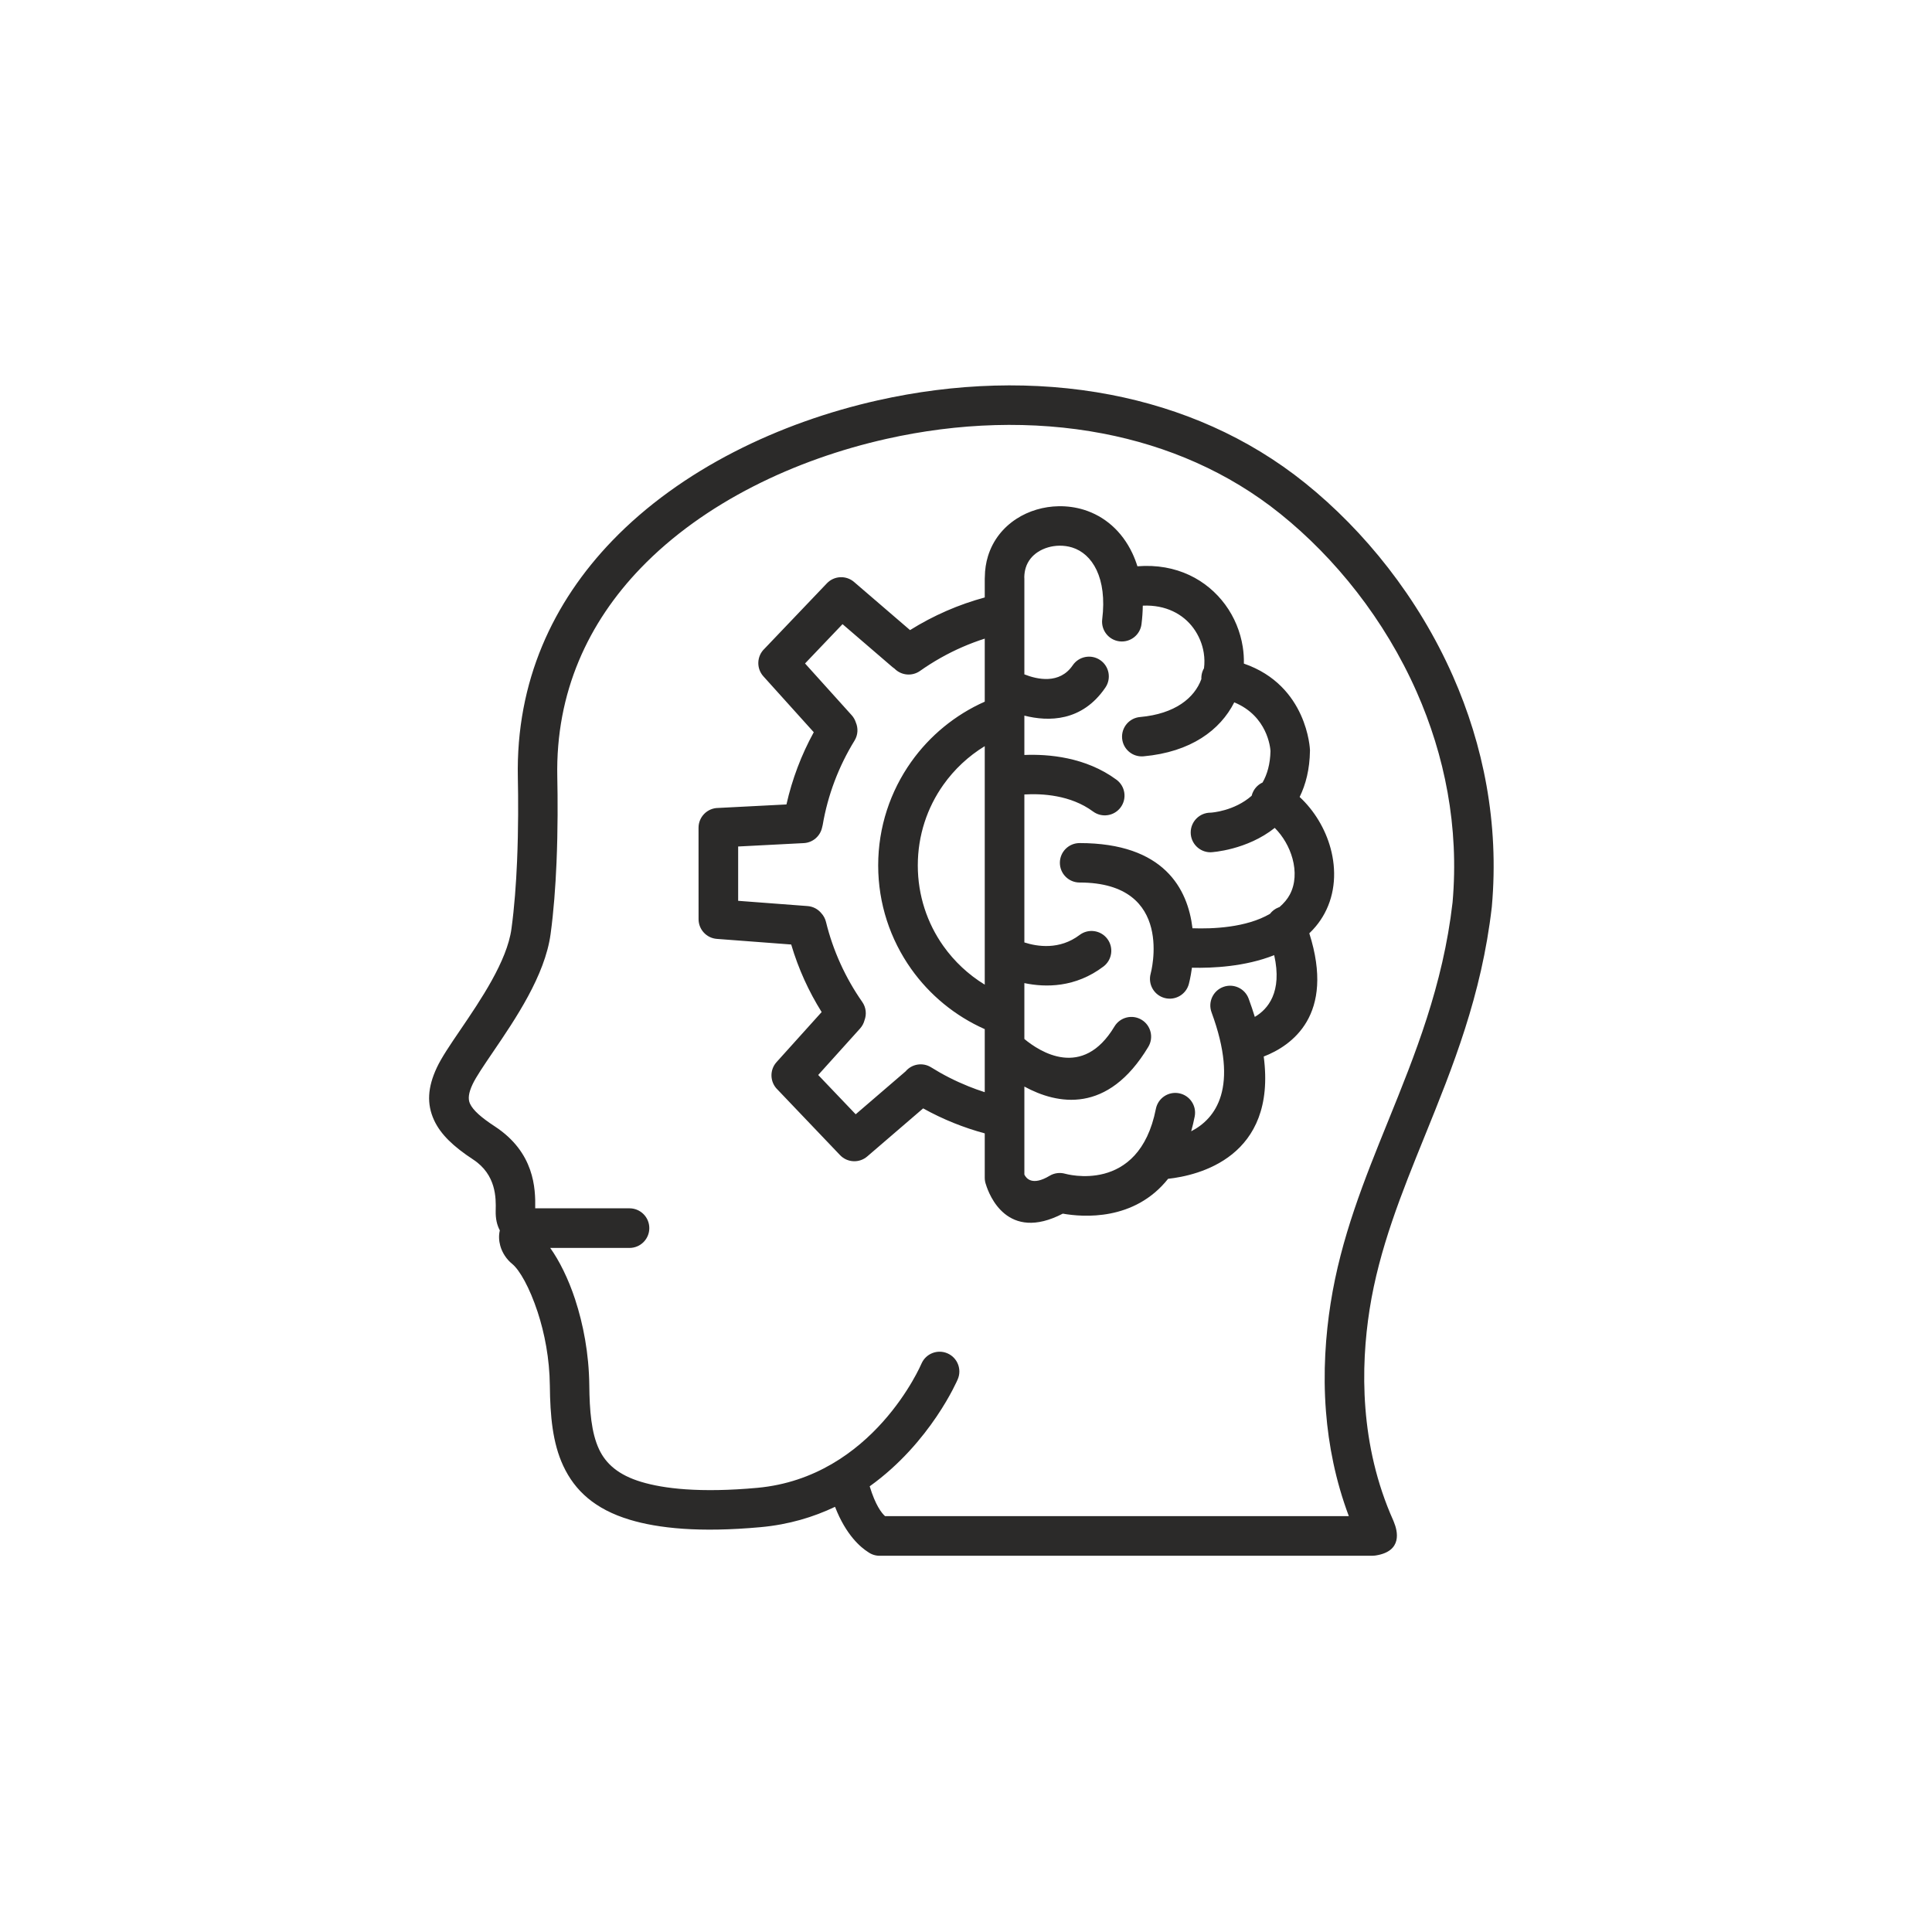 <?xml version="1.0" encoding="UTF-8"?>
<!DOCTYPE svg PUBLIC "-//W3C//DTD SVG 1.1//EN" "http://www.w3.org/Graphics/SVG/1.1/DTD/svg11.dtd">
<!-- Creator: CorelDRAW 2020 (64-Bit) -->
<svg xmlns="http://www.w3.org/2000/svg" xml:space="preserve" width="30mm" height="30mm" version="1.1" style="shape-rendering:geometricPrecision; text-rendering:geometricPrecision; image-rendering:optimizeQuality; fill-rule:evenodd; clip-rule:evenodd"
viewBox="0 0 3000000 3000000"
 xmlns:xlink="http://www.w3.org/1999/xlink"
 xmlns:xodm="http://www.corel.com/coreldraw/odm/2003">
 <defs>
  <style type="text/css">
   <![CDATA[
    .fil0 {fill:#2B2A29;fill-rule:nonzero}
   ]]>
  </style>
 </defs>
 <g id="Слой_x0020_1">
  <path class="fil0" d="M1430910 2117350c6760,-15520 24840,-22620 40360,-15860 15520,6760 22620,24840 15860,40360 -170,400 -41470,97890 -136670,166080 8990,29610 18630,41670 23870,46350l720140 0c-20770,-55340 -31440,-110460 -35520,-162550 -4810,-61440 -440,-119060 7210,-167850 16060,-102250 52150,-191330 89300,-283030 41860,-103320 85140,-210160 100060,-339430 10410,-117890 -12410,-228930 -55620,-326810 -49910,-113080 -126960,-208440 -211540,-276540 -81110,-65310 -175750,-105670 -275480,-124840 -109640,-21080 -225390,-16660 -336300,8230 -142390,31930 -283740,98990 -381740,200770 -80940,84060 -132270,192310 -129470,324460 680,31990 980,81130 -1230,133120 -1570,36880 -4390,75360 -9180,110570 -8780,64580 -54680,132060 -89480,183220 -14190,20870 -26360,38760 -31700,50170 -6100,13040 -7420,22540 -3990,29980 4830,10470 17750,21680 38520,35290 61670,40430 63340,96270 62760,127220l146420 0c16980,0 30760,13780 30760,30760 0,16980 -13780,30760 -30760,30760l-123110 0c13970,19600 27980,47360 38790,80210l0 120c12410,37770 21360,83610 21880,132830 410,39470 3140,73730 15080,99320 10620,22740 30250,40180 65550,50790 17700,5330 40340,9580 69240,11570 30230,2070 66780,1730 110860,-2290 180360,-16490 254920,-192490 255130,-192980zm159720 -1070210c19870,7900 54740,15820 75100,-14100 9550,-14000 28650,-17600 42650,-8050 14000,9550 17600,28650 8050,42650 -36210,53200 -88370,53070 -125800,43580l0 61090c36900,-1530 95170,3060 143120,38500 13600,10080 16450,29290 6370,42890 -10080,13600 -29290,16450 -42890,6370 -34820,-25730 -79300,-28050 -106600,-26440l0 229770c19940,6460 54620,11980 85780,-11610 13530,-10210 32800,-7520 43010,6010 10210,13530 7520,32800 -6010,43010 -43470,32910 -89840,32650 -122780,25760l0 86760c23650,19660 90310,63250 139860,-19340 8690,-14530 27520,-19260 42050,-10570 14530,8690 19260,27520 10570,42050 -63160,105270 -141580,89420 -192480,61740l0 136660c2880,6010 12390,18000 39180,1890 7560,-4520 16280,-5410 24130,-3180 340,30 114460,33260 140880,-100690 3250,-16650 19390,-27510 36040,-24260 16650,3250 27510,19390 24260,36040 -1590,8070 -3420,15700 -5440,22970 37830,-19470 74910,-67290 31580,-184750 -5830,-15920 2340,-33570 18260,-39400 15920,-5830 33570,2340 39400,18260 3610,9770 6750,19180 9540,28280 20200,-11880 43050,-38270 30110,-95860 -45160,17910 -95850,20260 -127720,19490 -2080,15350 -4780,25150 -4810,25280 -4370,16380 -21220,26110 -37600,21740 -16380,-4370 -26110,-21220 -21740,-37600 100,-400 39040,-141710 -110300,-141710 -16910,0 -30630,-13720 -30630,-30630 0,-16910 13720,-30630 30630,-30630 131280,10 167980,71130 175300,132280 30790,1110 83360,-800 120340,-22420 3290,-4320 7770,-7810 13200,-9930l1550 -560c3300,-2860 6380,-5960 9190,-9320 2660,-3180 4930,-6540 6780,-9990 8850,-16490 9500,-36610 4230,-55970 -4840,-17780 -14570,-34650 -27560,-47670 -43060,34360 -97210,37870 -99750,37870 -16980,0 -30760,-13780 -30760,-30760 0,-16980 13780,-30760 30760,-30760 1580,0 36760,-2360 63860,-26210 610,-2480 1530,-4930 2800,-7280 3280,-6090 8310,-10630 14150,-13320 7130,-12440 11880,-28430 12320,-48920 -290,-4850 -4530,-54250 -56260,-75560 -21720,42950 -67280,77190 -140980,83810 -16850,1450 -31700,-11020 -33150,-27870 -1450,-16850 11020,-31700 27870,-33150 54290,-4870 84460,-29580 95160,-58860 -100,-2230 30,-4500 430,-6780 640,-3670 1920,-7070 3680,-10110 1020,-7910 870,-15970 -380,-23890 -2150,-13680 -7660,-27010 -16150,-38550 -15870,-21580 -42820,-36350 -78510,-34750 -110,9170 -760,18720 -1990,28620 -2050,16850 -17380,28840 -34230,26790 -16850,-2050 -28840,-17380 -26790,-34230 3970,-31970 190,-57540 -8700,-76390 -8670,-18370 -22340,-30290 -37990,-35110 -6440,-1980 -13210,-2890 -19900,-2790 -11960,180 -23770,3570 -33400,9850 -8690,5670 -15540,13910 -18780,24440 -1340,4370 -2120,9180 -2230,14400 80,890 120,1800 120,2710l0 148410zm-61520 550900c-46070,-20430 -85540,-53000 -114300,-93580 -32230,-45480 -51180,-100930 -51180,-160660 0,-59730 18950,-115180 51180,-160650 28760,-40590 68240,-73160 114300,-93600l0 -97900c-11840,3780 -23420,8150 -34680,13050 -23180,10090 -45260,22590 -65870,37140 -12470,8770 -29220,6950 -39560,-3590 -1110,-730 -2190,-1530 -3230,-2420l-77500 -66650 -58220 61030 72420 80360c3010,3340 5130,7160 6420,11190 3850,8880 3440,19440 -2030,28300 -12180,19790 -22620,40960 -31030,63250 -8160,21620 -14380,44310 -18390,67830 -240,1390 -560,2740 -980,4050 -2910,13130 -14290,23270 -28380,23990l-101890 5270 0 84340 107730 8150c8810,650 16480,4970 21620,11350 3330,3670 5810,8200 7060,13360 5410,22190 12950,43830 22370,64620 9580,21130 20970,41060 33910,59530 6000,8590 6970,19200 3550,28330 -1190,4660 -3480,9110 -6920,12930l-65030 72170 58220 61020 77500 -66640 10 -10c9650,-11490 26540,-14420 39630,-6240 18100,11330 37520,21240 58010,29480 8270,3330 16700,6380 25260,9110l0 -97910zm0 -439410c-25300,15430 -47210,35930 -64320,60080 -24960,35220 -39640,78390 -39640,125090 0,46710 14690,89880 39640,125100 17120,24140 39020,44620 64320,60060l0 -370330zm-95660 562460l-86710 74550c-12300,10720 -31000,9940 -42360,-2000l-96980 -101660c-11940,-11420 -12730,-30360 -1600,-42720l70040 -77730c-10060,-16090 -19040,-32810 -26850,-50040 -7960,-17560 -14810,-35890 -20430,-54860l-115410 -8730c-16150,-1190 -28440,-14690 -28430,-30630l-50 -141940c0,-16980 13780,-30760 30760,-30760l105750 -5430c4420,-19640 10200,-38840 17230,-57450 7110,-18840 15550,-37110 25190,-54700l-78230 -86810c-11130,-12360 -10340,-31300 1590,-42720l96990 -101670c11360,-11940 30060,-12720 42370,-2000l86780 74620c18020,-11280 37020,-21300 56830,-29930 19060,-8290 38840,-15260 59180,-20770l0 -28980c0,-910 40,-1810 120,-2700 110,-11650 1830,-22480 4890,-32430 7750,-25170 23760,-44640 44000,-57840 19290,-12580 42530,-19330 65840,-19690 13130,-210 26330,1580 38880,5430 31860,9810 59050,32770 75470,67550 3000,6370 5630,13130 7860,20270 60970,-4870 108120,21200 136360,59590 14220,19330 23490,41960 27190,65450 1360,8610 1950,17340 1760,26070 98990,34090 102600,133660 102610,133960l0 1440c-410,28670 -6480,52270 -16020,71690 22790,21080 39830,49510 48020,79580 9200,33760 7470,69970 -9270,101150 -3820,7100 -8400,13930 -13740,20310 -3160,3780 -6500,7330 -10000,10680 40510,127320 -27580,174590 -70780,191320 20620,156580 -102020,184790 -148490,189870 -52420,65940 -132270,59640 -163490,54090 -86440,44820 -114460,-29320 -119310,-45060 -1230,-3330 -1900,-6920 -1900,-10670l0 -68900c-16440,-4450 -32490,-9840 -48080,-16110 -16280,-6550 -32170,-14140 -47580,-22690zm-136800 618700c-33510,15980 -71840,27580 -115350,31560 -48080,4390 -87760,4770 -120460,2530 -34040,-2340 -61160,-7490 -82700,-13970 -54360,-16340 -85540,-45230 -103510,-83710 -16620,-35620 -20340,-77580 -20840,-124780 -450,-41940 -8200,-81420 -18960,-114220 -12550,-38020 -27880,-65040 -39510,-74620 -8900,-7130 -15550,-17500 -18500,-28140 -2170,-7840 -2550,-16080 -700,-23910 -4350,-8060 -6700,-17960 -6420,-30220l30 -1130c420,-18530 1060,-55040 -35060,-78720 -30330,-19880 -50380,-38810 -60620,-61010 -11620,-25190 -10120,-50960 4230,-81620 7380,-15780 20820,-35530 36500,-58590 31280,-45990 72550,-106660 79400,-157020 4540,-33370 7220,-69850 8700,-104810 2160,-51010 1880,-98640 1230,-129520 -3190,-150250 54900,-273040 146510,-368180 106860,-110980 259470,-183750 412500,-218070 118950,-26700 243310,-31400 361300,-8710 109180,20980 213030,65370 302380,137320 91760,73880 175290,177210 229320,299620 47130,106750 71930,228240 60420,357670l-80 830c-15810,137710 -60670,248450 -104060,355540 -35950,88740 -70870,174920 -85700,269350 -6960,44400 -10930,97060 -6490,153670 4390,55990 17060,115550 43280,174120l930 2340c5840,14070 13650,45290 -28020,51920 -1620,260 -3220,380 -4810,380l0 110 -765680 0c-6810,0 -13100,-2220 -18200,-5960 -10700,-6770 -33960,-25740 -51060,-70050z"/>
 </g>
</svg>
